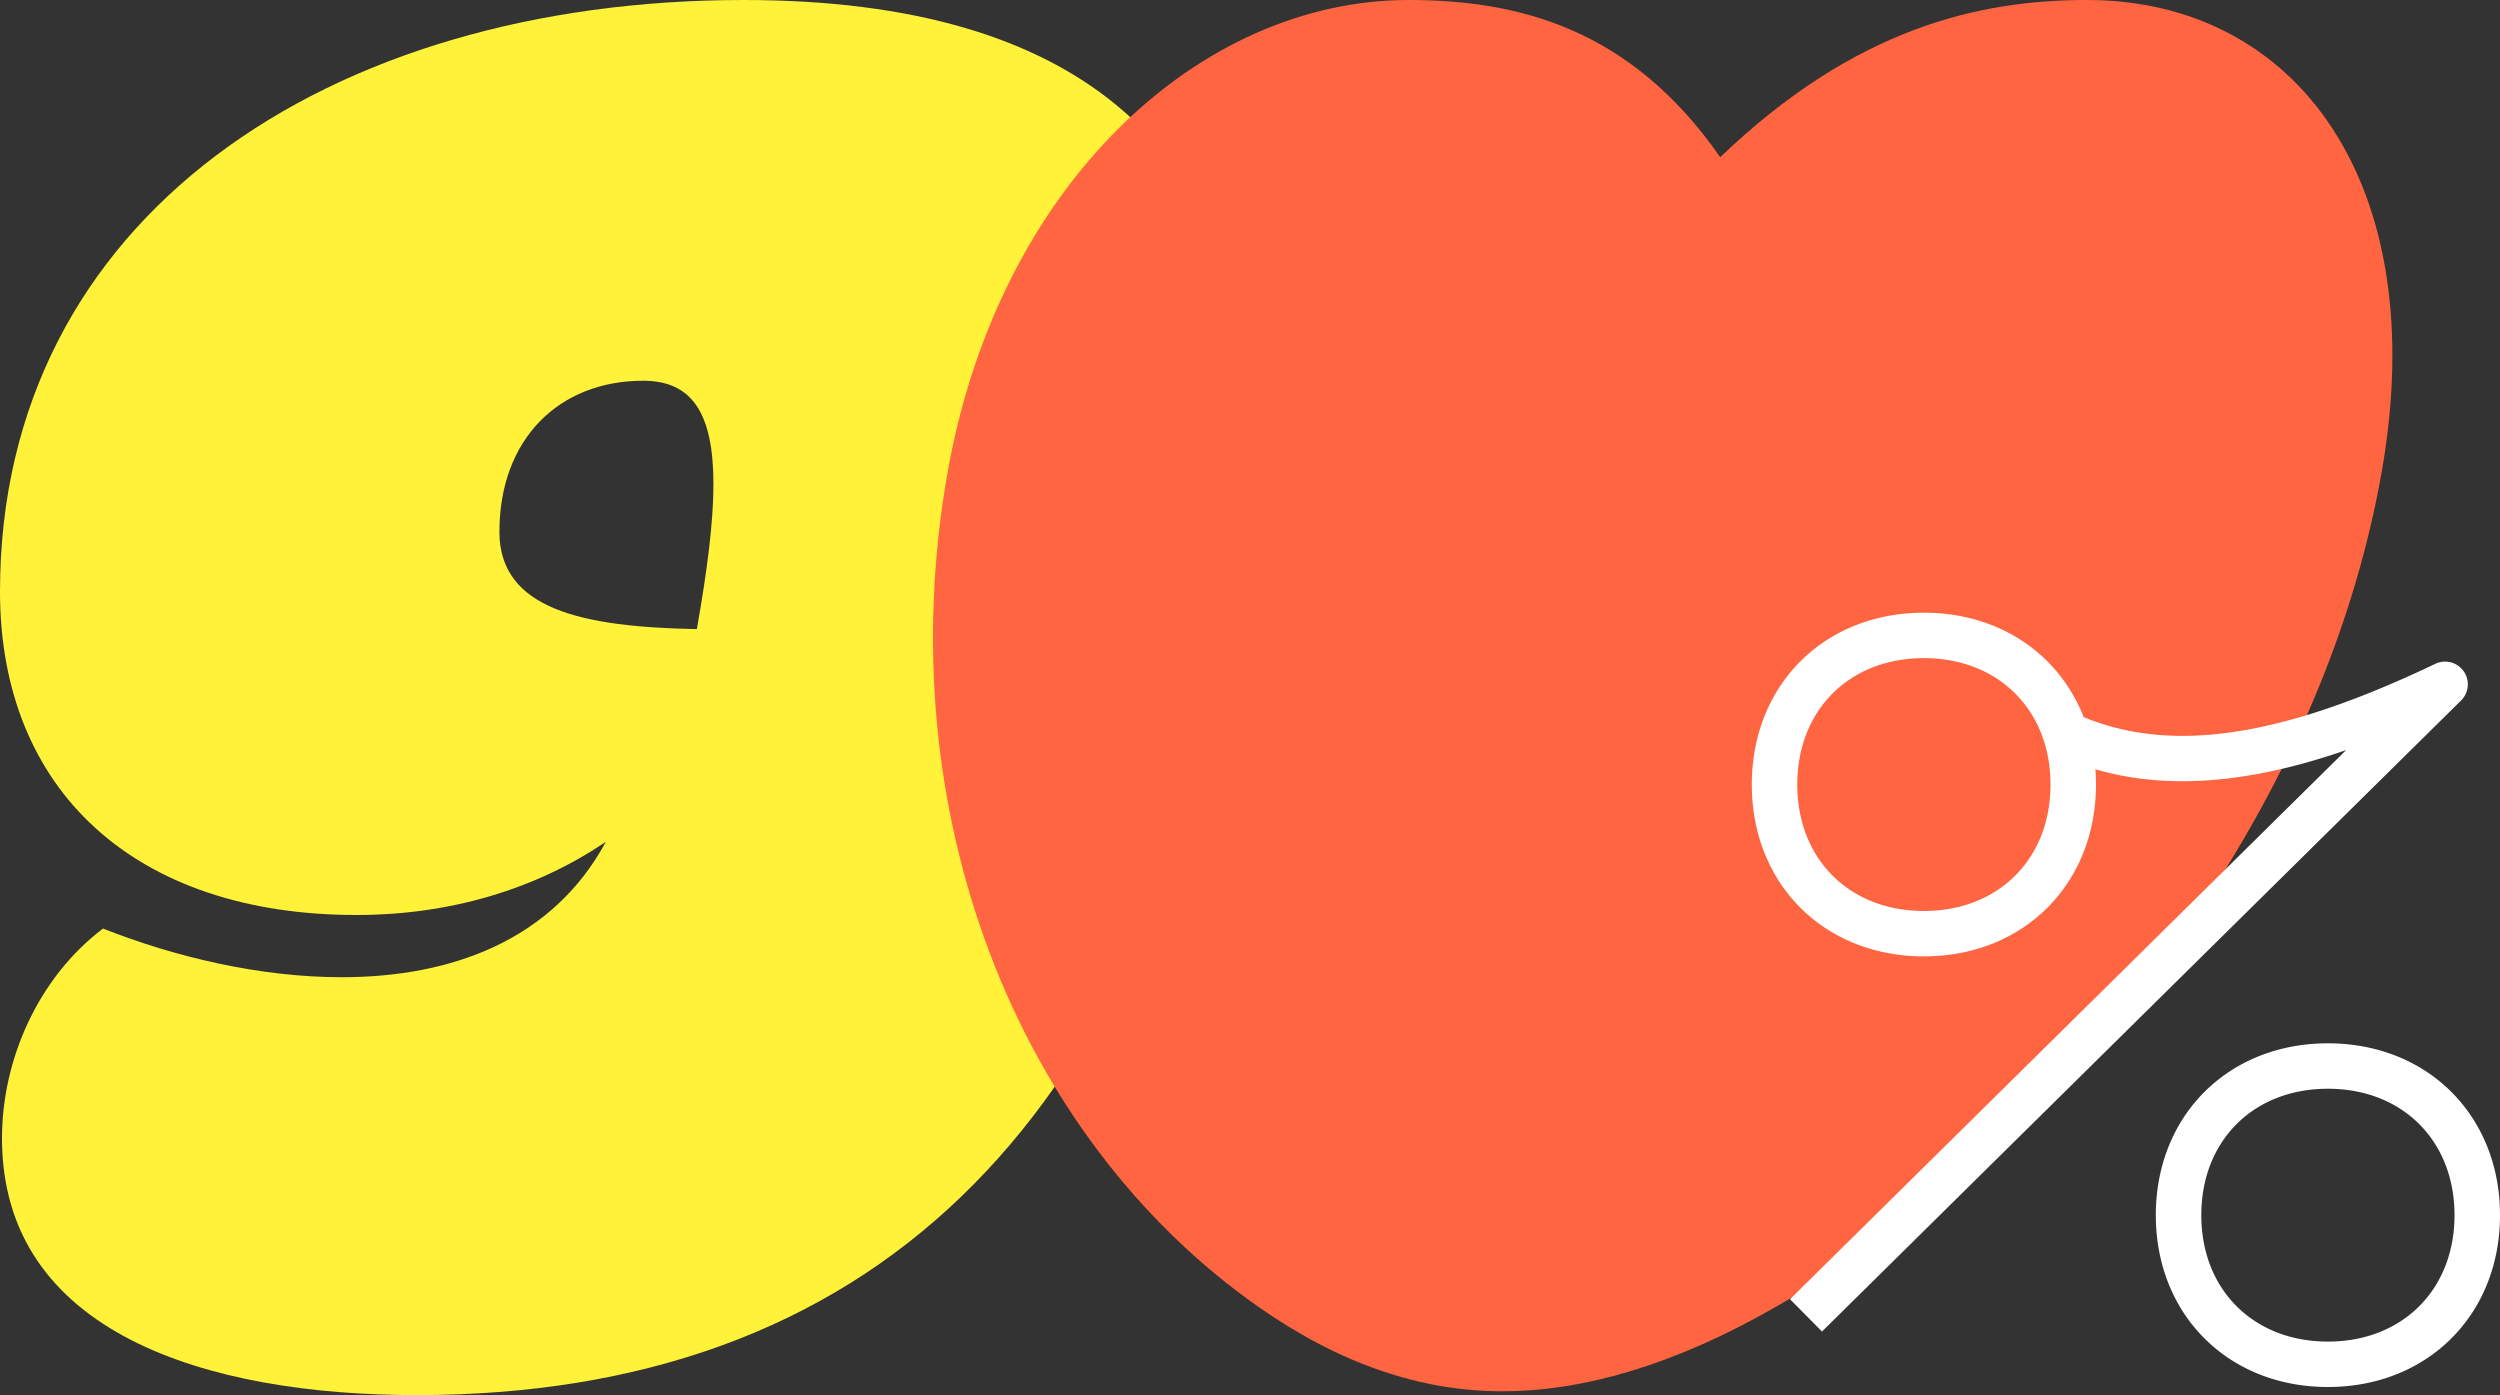 <svg fill="none" height="149" width="267" xmlns="http://www.w3.org/2000/svg"><rect width="100%" height="100%" fill="#333333" stroke="none"/><path d="m53.336 56.792c0 8.25 8.799 10.18 21.087 10.394 1.127-6.376 1.771-11.466 1.771-15.486 0-7.609-2.307-11.037-7.511-11.037-8.962 0-15.345 6.215-15.345 16.126l-.002.002zm-53.336 6.376c0-39.916 35.037-63.168 79.411-63.168 36.166 0 54.248 16.126 54.248 47.308 0 5.412-.536 11.252-1.611 17.52-9.873 55.775-39.384 84.17-87.567 84.17-22.43 0-44.268-6.644-44.268-27.432 0-8.411 3.863-17.145 10.785-22.396 7.726 3.053 16.794 5.197 25.487 5.197 11.59 0 22.481-3.858 28.224-14.466-7.512 5.09-16.688 7.821-26.614 7.821-23.715.004-38.095-13.337-38.095-34.554z" fill="#fff238"/><path d="m101.198 50.463c-6.378 36.134 7.295 70.916 33.191 89.104 8.745 6.126 17.393 9.021 26.042 9.021 8.65 0 18.407-2.798 29.229-9.021 32.275-18.477 58.315-52.97 64.693-89.104 5.46-30.78-9.035-50.463-31.453-50.463-11.498 0-24.736 2.944-39.182 16.788-9.614-13.844-21.693-16.788-33.289-16.788-22.321 0-43.772 19.684-49.231 50.463z" fill="#ff6540"/><path d="m248.621 148.131c-10.65 0-18.379-7.719-18.379-18.352s7.731-18.352 18.379-18.352c10.649 0 18.379 7.719 18.379 18.352s-7.73 18.352-18.379 18.352zm0-31.854c-7.962 0-13.522 5.552-13.522 13.502s5.56 13.502 13.522 13.502 13.522-5.552 13.522-13.502-5.56-13.502-13.522-13.502zm-54.031 25.929-3.415-3.449 59.395-58.648c-3.656 1.263-7.055 2.153-10.247 2.688-6.081 1.023-11.53.815-16.533-.638.041.536.061 1.078.061 1.629 0 10.634-7.73 18.351-18.379 18.351-10.648 0-18.378-7.718-18.378-18.351s7.73-18.352 18.378-18.352c8.05 0 14.432 4.41 17.068 11.155 9.526 3.908 21.17 2.13 37.548-5.693a2.43 2.43 0 0 1 3.034.793 2.422 2.422 0 0 1 -.279 3.119l-68.251 67.394zm10.882-71.918c-7.962 0-13.521 5.551-13.521 13.502 0 7.95 5.559 13.501 13.521 13.501s13.522-5.551 13.522-13.501-5.56-13.502-13.522-13.502z" fill="#fff"/></svg>